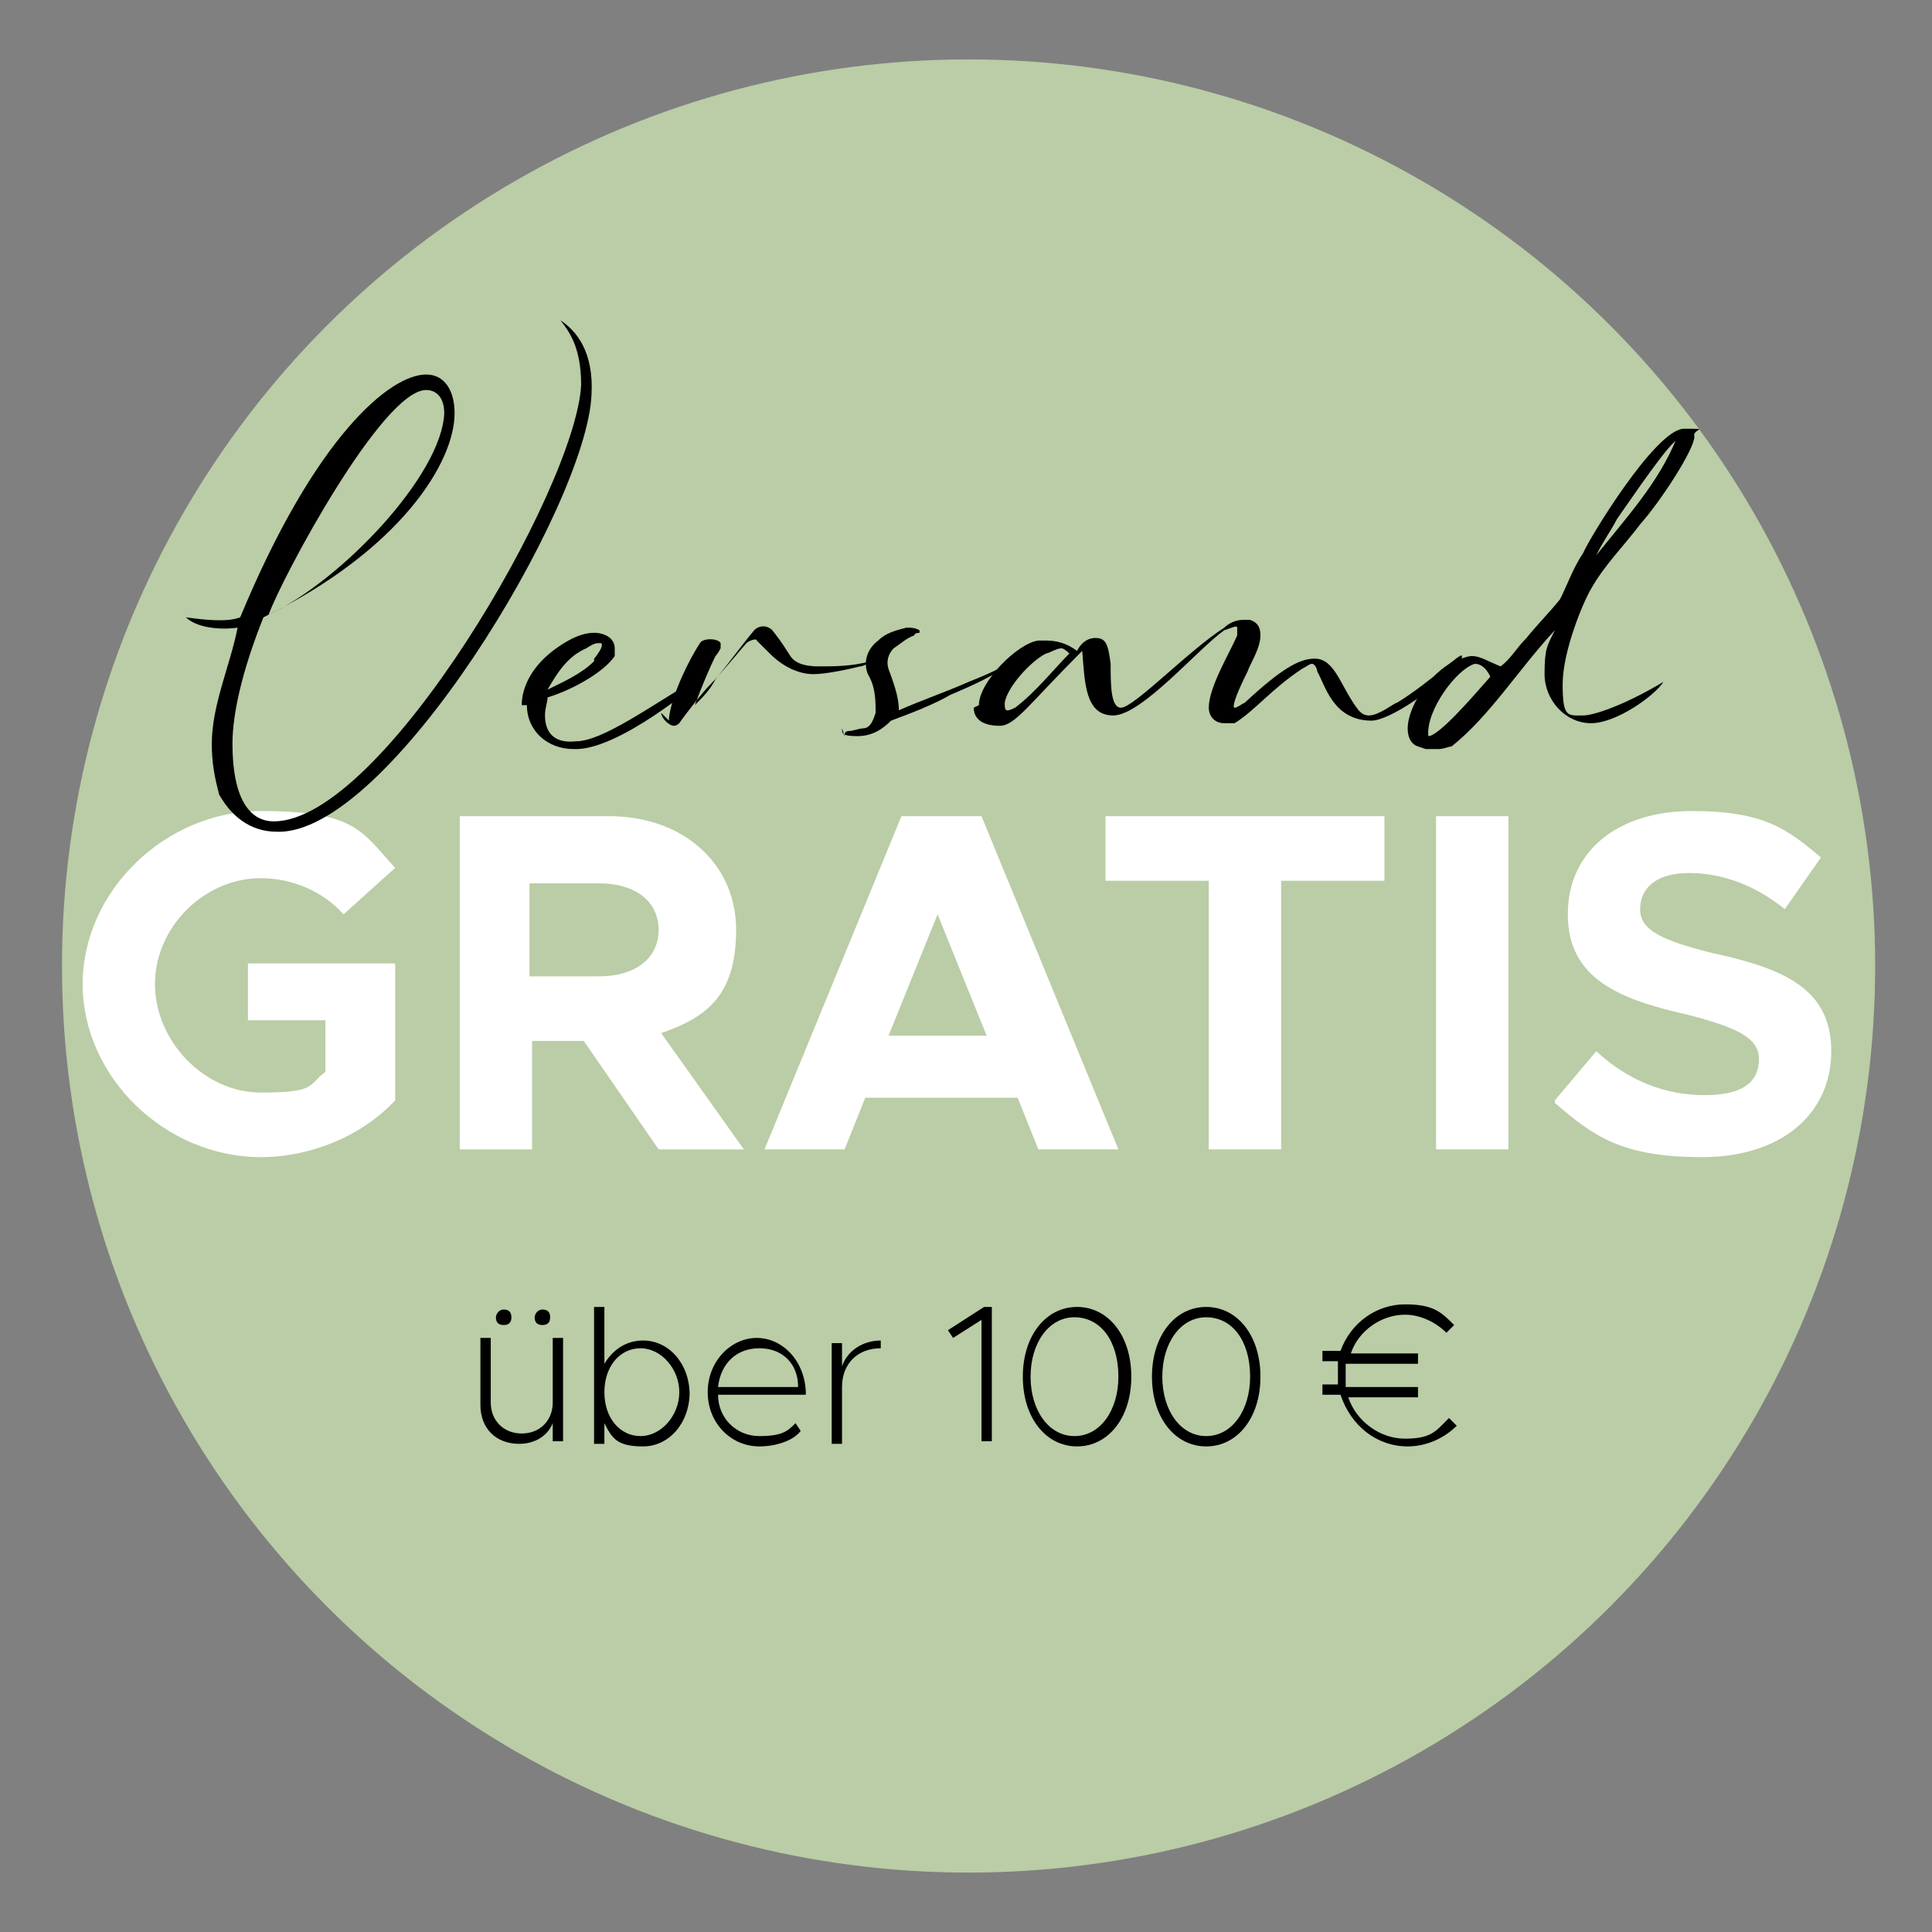<?xml version="1.0" encoding="UTF-8"?>
<svg id="MONA_x5F_versand_x5F_gratis_x5F_logo" xmlns="http://www.w3.org/2000/svg" version="1.1" viewBox="0 0 74.8 74.8">
  <rect x="0" y="0" width="74.8" height="74.8" fill="#808080" stroke="none"/>
  <!-- Generator: Adobe Illustrator 29.5.1, SVG Export Plug-In . SVG Version: 2.1.0 Build 141)  -->
  <defs>
    <style>
      .st0 {
        fill: #bacda6;
      }

      .st1 {
        fill: #fff;
      }
    </style>
  </defs>
  <g>
    <circle class="st0" cx="37.5" cy="37.4" r="35.1"/>
    <g>
      <path class="st1" d="M9.6,37.3h5.7v5.3c-1.3,1.4-3.3,2.2-5.2,2.2-3.7,0-6.9-3.1-6.9-6.7s3.2-6.7,6.9-6.7,3.9.8,5.2,2.2l-2,1.8c-.8-.9-2-1.4-3.2-1.4-2.2,0-4.1,1.9-4.1,4.1s1.9,4.2,4.1,4.2,1.8-.3,2.5-.8v-2h-3v-2.2Z"/>
      <path class="st1" d="M25.5,44.5l-2.9-4.2h-2v4.2h-2.8v-12.9h5.8c2.8,0,4.9,1.8,4.9,4.4s-1.2,3.4-2.9,4l3.2,4.5h-3.2ZM20.5,37.8h2.7c1.4,0,2.3-.7,2.3-1.8s-.9-1.8-2.3-1.8h-2.7v3.6Z"/>
      <path class="st1" d="M39.2,42.5h-5.7l-.8,2h-3.1l5.3-12.9h3.1l5.3,12.9h-3.1l-.8-2ZM38.2,40.1l-1.9-4.7-1.9,4.7h3.8Z"/>
      <path class="st1" d="M46.8,34.1h-4v-2.5h10.8v2.5h-4v10.4h-2.8v-10.4Z"/>
      <path class="st1" d="M55.6,31.6h2.8v12.9h-2.8v-12.9Z"/>
      <path class="st1" d="M60.2,42.6l1.6-1.9c1.2,1.1,2.6,1.7,4.2,1.7s2.1-.6,2.1-1.4-.8-1.2-2.7-1.7c-2.7-.6-4.7-1.4-4.7-3.9s2-4,4.8-4,3.7.7,5,1.8l-1.4,2c-1.1-.9-2.4-1.4-3.7-1.4s-1.9.6-1.9,1.4.8,1.2,2.8,1.7c2.8.6,4.6,1.4,4.6,3.8s-1.9,4.1-5,4.1-4.2-.8-5.7-2.1Z"/>
    </g>
    <g>
      <path d="M8.5,30.8c-.2-.7-.3-1.3-.3-2,0-1.5.7-3,1-4.5-.7.1-1.6,0-2-.4.7.1,1.6.2,2.1,0,2.9-7,5.8-9.4,7.2-9.4.7,0,1.1.6,1.1,1.5,0,1.9-2.1,5.3-7.4,7.9-.8,2-1.2,3.7-1.2,4.9,0,2,.6,3,1.6,3,4.2,0,11.7-12.9,11.9-16.9,0-1.5-.5-2.1-.8-2.5.6.4,1.3,1.2,1.2,2.9-.2,4.3-7.9,17.1-12.2,16.9-1,0-1.8-.6-2.3-1.6ZM17.2,16c0-.6-.3-.9-.7-.9-1.7,0-5.6,7.3-6.1,8.7,2.8-1.3,6.7-5.4,6.8-7.8Z"/>
      <path d="M20.2,27.3c0-.6.3-1.4,1.2-2.1.4-.3,1-.7,1.6-.7.4,0,.8.2.8.6s0,.2,0,.3c-.4.6-1.6,1.3-2.6,1.6,0,.2-.1.4-.1.7,0,.6.3,1.1,1.2,1,1,0,2.8-1.3,4.8-2.5,0,0,.3-.1.2,0-.2.2-3.4,2.9-5.1,2.8-1,0-1.8-.7-1.8-1.7ZM23,25.5c.1-.1.3-.4.3-.5s0-.1-.1-.1-.2,0-.5.2c-.7.3-1.1.9-1.5,1.6.6-.3,1.3-.6,1.8-1.1Z"/>
      <path d="M25.9,27.9s0,0,0-.1c.1-.9.8-2.3,1.2-2.9.1-.2.7-.2.8,0,0,0,0,.1,0,.2,0,0-.1.2-.2.3-.2.4-.5,1.1-.8,1.9.3-.3.6-.6.8-1,.5-.6,1-1.3,1.5-1.9.2-.2.5-.2.7,0,.4.5.5.7.7,1,.2.3.6.4,1.1.4.6,0,1.3,0,2-.2,0,0,0,0,0,0s0,0,0,0c0,0,0,0,0,0-.1.1-.3.2-.4.2-.4.1-1.3.3-1.8.3-.6,0-1.2-.3-1.7-.8-.2-.2-.3-.3-.5-.5,0-.1-.3,0-.4.1-.1.1-1,1.2-1.4,1.6-.3.3-1,1.2-1.2,1.5,0,0-.1.1-.2.1-.2,0-.5-.3-.5-.5Z"/>
      <path d="M32.7,28.5c0-.1,0-.2.2-.2.1,0,.4-.1.5-.1.3,0,.4-.3.5-.6,0-.5,0-1-.3-1.5-.2-.5,0-1,.4-1.3.3-.3.7-.4,1.1-.5.2,0,.3,0,.5.1,0,0,0,0,0,.1,0,0-.2,0-.2.1-.3.1-.5.3-.8.5-.2.2-.3.5-.2.8.3.8.4,1.2.4,1.6.9-.4,1.8-.7,2.7-1.1.5-.2,1-.4,1.5-.7,0,0,0,0,0,0,0,0,0,0,0,0,0,0-.2.1-.2.2-.6.4-1.3.7-2,1-.7.4-1.5.7-2.3,1-.3.3-.7.6-1.3.6s-.6-.1-.6-.3Z"/>
      <path d="M37.9,27.3c0-.9,1.5-2.4,2.3-2.5,0,0,.2,0,.3,0,.4,0,.8.1,1.2.4.2-.4.5-.5.7-.5.4,0,.5.2.6,1,0,.8,0,1.7.4,1.7.5,0,2.6-2.2,4-3.1.2-.2.5-.3.7-.3s.2,0,.3,0c.3.1.4.3.4.6,0,.5-.4,1.1-.5,1.4-.5,1-.6,1.4-.5,1.4s.2-.1.4-.2c1.4-1.3,2.1-1.7,2.7-1.7.8,0,1,1.1,1.7,2,.1.1.2.2.4.2.4,0,1-.5,1.1-.5,1.3-.8,2.5-2,2.5-1.8s0,.1-.2.3c-.7.9-2.6,2.2-3.3,2.2-1.5,0-1.8-1.4-2.1-1.9,0-.1-.1-.3-.2-.3s-.2.1-.4.2c-1.2.8-1.8,1.6-2.6,2.1-.1,0-.3,0-.4,0-.4,0-.6-.3-.6-.6,0-.8.8-2.1,1.1-2.8,0-.1,0-.2,0-.3,0-.1-.2,0-.5.1-1,.7-3.2,3.3-4.3,3.3s-1.1-1.3-1.2-2.5c-2.1,2.1-2.6,2.9-3.2,2.9-.7,0-1-.3-1-.7ZM41.4,25.3c0,0-.2-.2-.3-.2-.2,0-.5.2-.6.2-.6.3-1.5,1.3-1.6,1.9,0,.3,0,.4.4.2.8-.6,1.5-1.5,2.2-2.2Z"/>
      <path d="M54.9,28.9c-.3-.1-.4-.4-.4-.7,0-.8.8-2.1,1.8-2.6.3-.1.5-.2.7-.2.3,0,.6.2,1.1.4.4-.3.6-.7,1-1.1.4-.5.9-1,1.3-1.5.3-.6.5-1.2.9-1.8.2-.5,2.8-4.8,3.9-4.8s.3,0,.4.3c0,.5-1.3,2.5-2.1,3.4-.6.8-1.4,1.6-1.9,2.5-.3.5-1.1,2.4-1.1,3.7s.2,1.2.8,1.2c.4,0,1.6-.4,3.1-1.3h0c-.3.5-1.8,1.6-2.8,1.6s-1.8-.9-1.8-1.9.1-1.1.4-1.7c-1.4,1.5-2.5,3.3-4,4.5-.1,0-.3.1-.5.1s-.3,0-.5,0ZM57.7,26.2c0,0-.2-.5-.6-.5-.7.2-1.9,1.8-1.8,2.8.4,0,1.7-1.5,2.4-2.3ZM65,17c-.3,0-1.9,2.4-2.4,3.1-.2.4-.5.8-.8,1.4,1.2-1.5,2.4-2.8,3.1-4.5Z"/>
    </g>
  </g>
  <g>
    <path d="M21.8,51.9v3.9h-.4v-.7c-.2.5-.7.8-1.3.8-.9,0-1.5-.6-1.5-1.5v-2.6h.4v2.5c0,.7.5,1.2,1.2,1.2s1.2-.5,1.2-1.2v-2.5h.4ZM19.2,51c0-.1.1-.3.3-.3s.3.1.3.3-.1.3-.3.3-.3-.1-.3-.3ZM20.7,51c0-.1.1-.3.3-.3s.3.1.3.3-.1.3-.3.3-.3-.1-.3-.3Z"/>
    <path d="M26.7,53.9c0,1.2-.8,2.1-1.8,2.1s-1.2-.3-1.5-.9v.8h-.4v-5.3h.4v2.2c.3-.5.8-.9,1.5-.9,1,0,1.8.9,1.8,2.1ZM26.3,53.9c0-.9-.7-1.7-1.5-1.7s-1.4.7-1.4,1.7.6,1.7,1.4,1.7,1.5-.8,1.5-1.7Z"/>
    <path d="M30.8,55.1l.2.3c-.3.4-1,.6-1.6.6-1.1,0-2-.9-2-2.1s.9-2.1,1.9-2.1,1.9.9,1.9,2.2h-3.4c0,.9.7,1.6,1.6,1.6s1.1-.2,1.4-.5ZM27.8,53.7h3.1c0-.9-.6-1.5-1.5-1.5s-1.5.6-1.6,1.5Z"/>
    <path d="M34.1,51.8v.4c-.9,0-1.5.6-1.5,1.5v2.2h-.4v-3.9h.4v.9c.2-.6.8-1,1.5-1Z"/>
    <path d="M38,51.1l-1.1.7-.2-.3,1.4-.9h.3v5.2h-.4v-4.8Z"/>
    <path d="M39.6,53.3c0-1.6.9-2.7,2.1-2.7s2.1,1.1,2.1,2.7-.9,2.7-2.1,2.7-2.1-1.1-2.1-2.7ZM43.3,53.3c0-1.4-.7-2.3-1.7-2.3s-1.7,1-1.7,2.3.7,2.3,1.7,2.3,1.7-1,1.7-2.3Z"/>
    <path d="M44.6,53.3c0-1.6.9-2.7,2.1-2.7s2.1,1.1,2.1,2.7-.9,2.7-2.1,2.7-2.1-1.1-2.1-2.7ZM48.4,53.3c0-1.4-.7-2.3-1.7-2.3s-1.7,1-1.7,2.3.7,2.3,1.7,2.3,1.7-1,1.7-2.3Z"/>
    <path d="M56.1,54.9l.3.3c-.5.5-1.2.8-1.9.8-1.2,0-2.2-.8-2.6-2h-.7v-.4h.6c0-.1,0-.3,0-.4s0-.4,0-.5h-.6v-.4h.7c.4-1.1,1.4-1.8,2.5-1.8s1.4.3,1.9.8l-.3.3c-.4-.4-1-.7-1.6-.7-.9,0-1.8.6-2.1,1.5h2.6v.4h-2.8c0,.2,0,.4,0,.5s0,.3,0,.4h2.8v.4h-2.7c.3.9,1.2,1.6,2.2,1.6s1.2-.3,1.6-.7Z"/>
  </g>
</svg>
